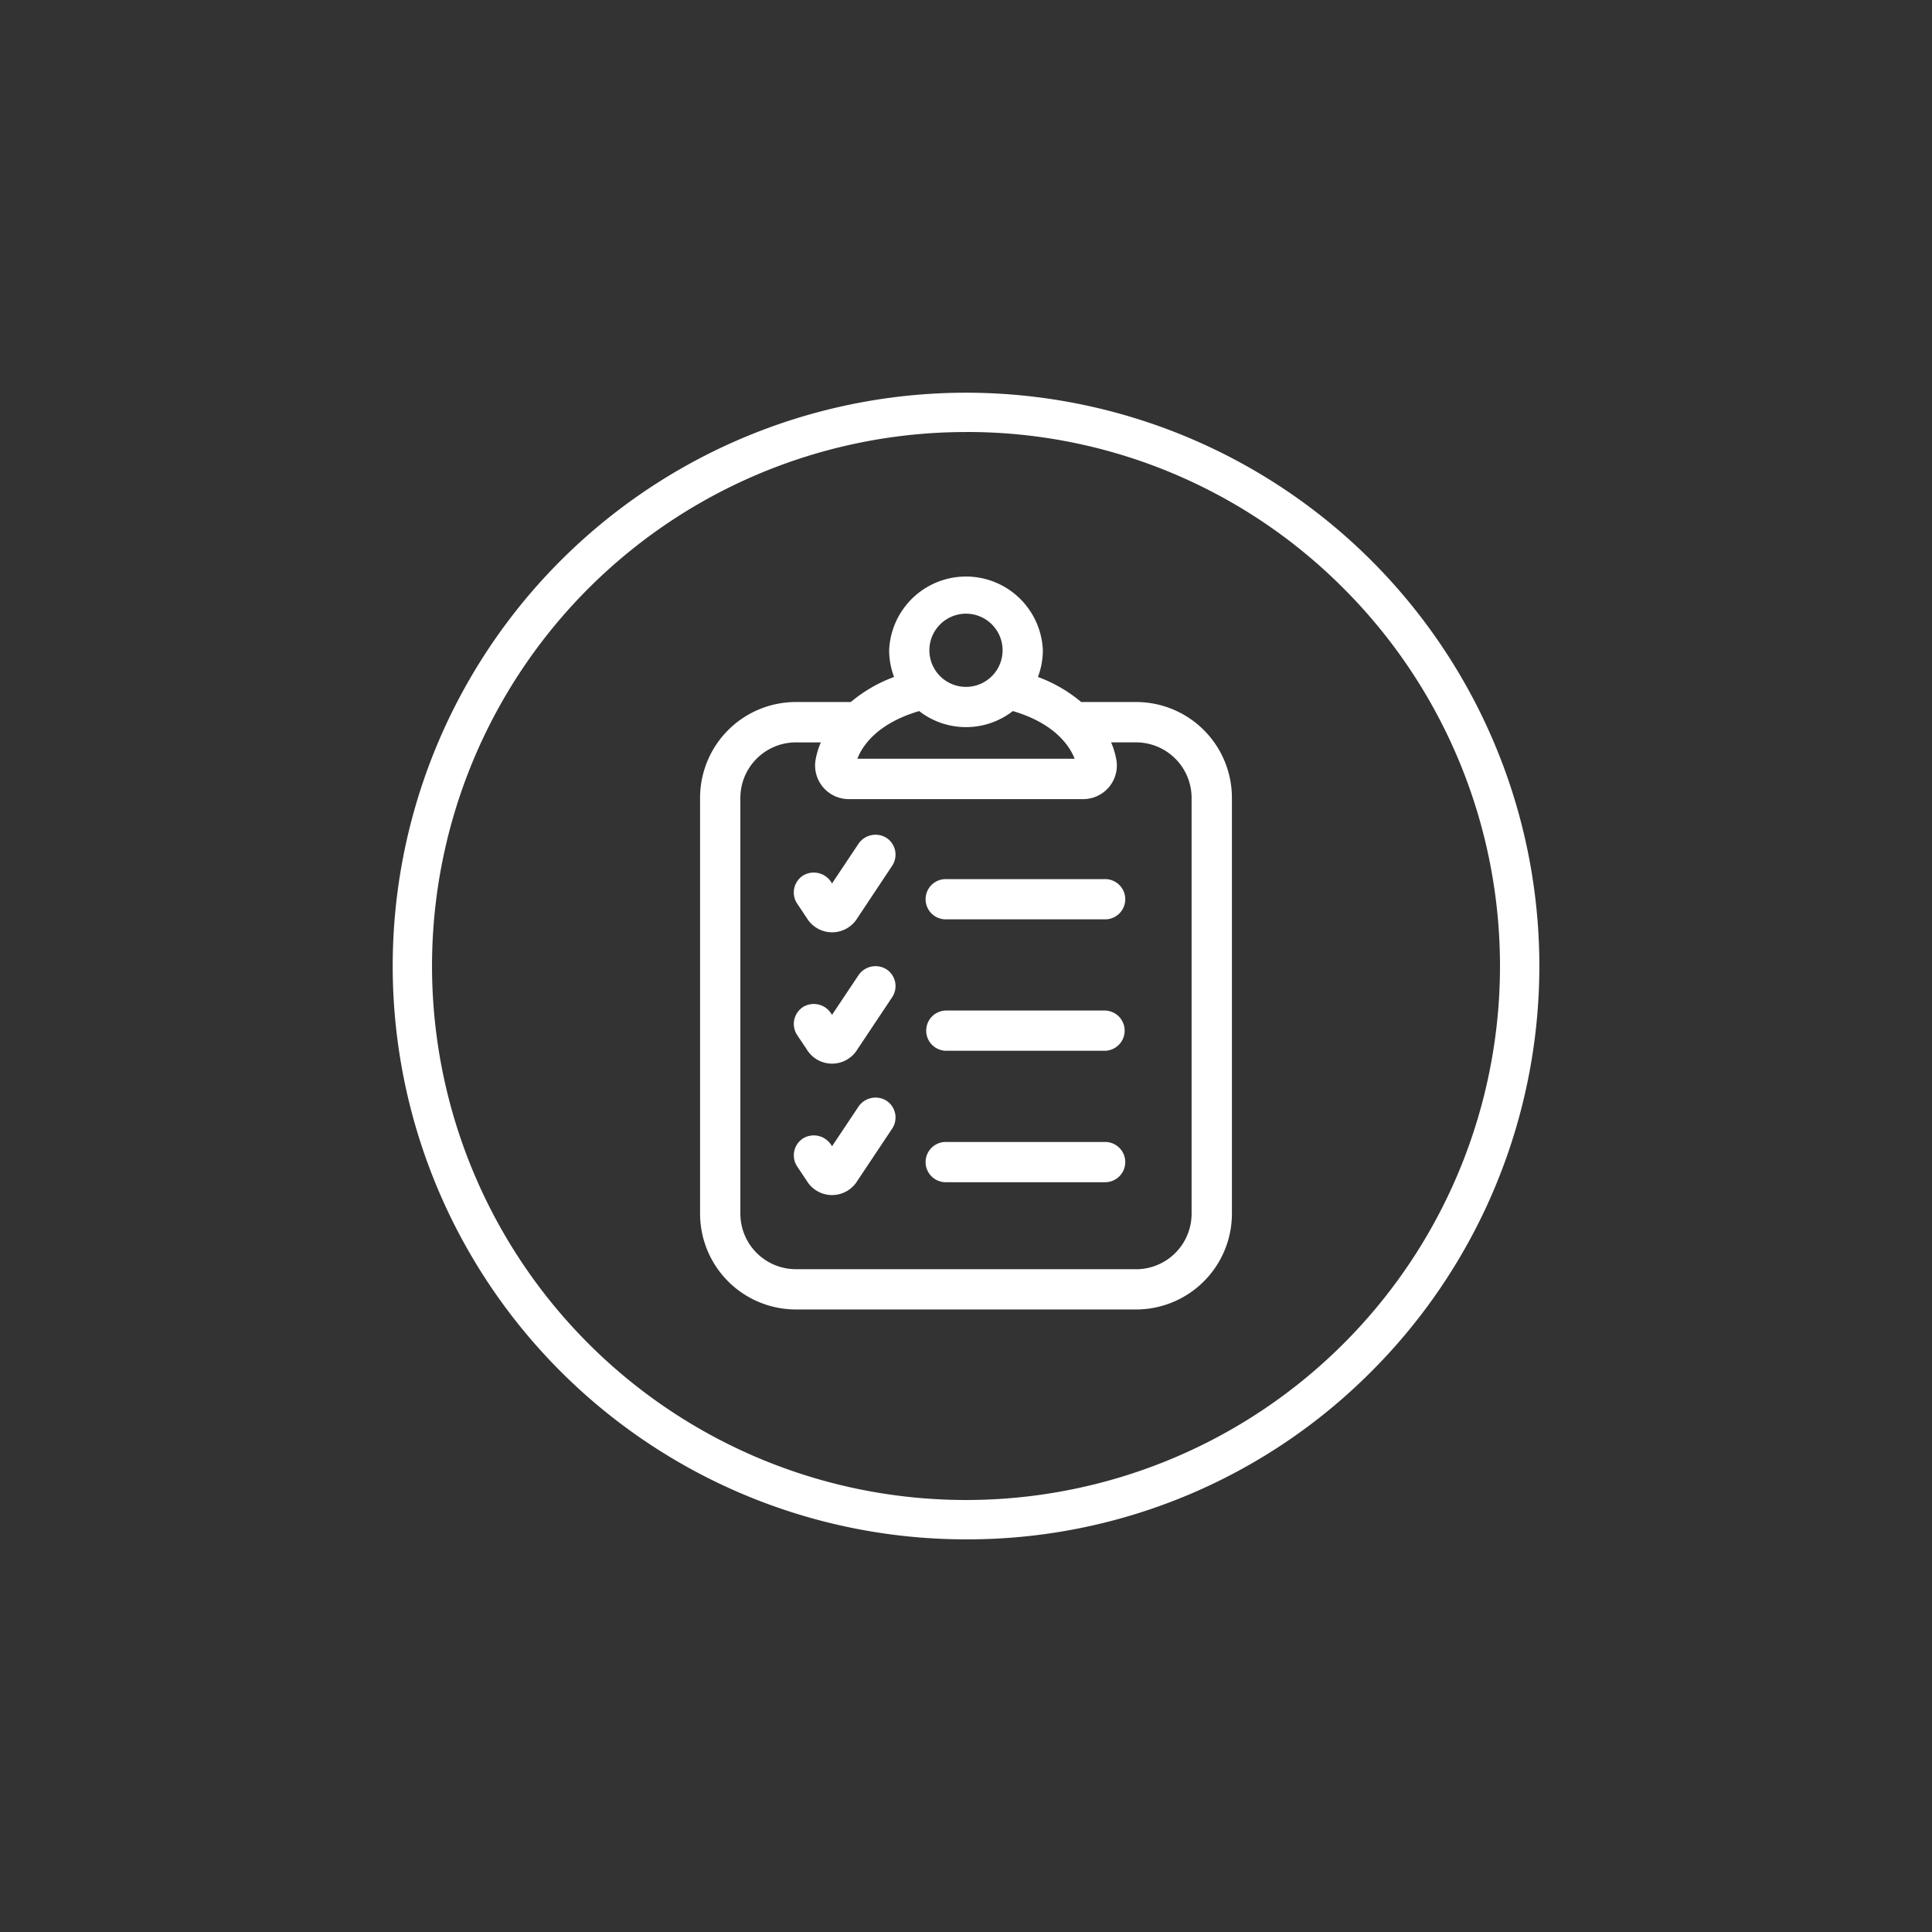 <svg id="Layer_1" data-name="Layer 1" xmlns="http://www.w3.org/2000/svg" viewBox="0 0 1080 1080"><rect x="0" y="0" width="1080" height="1080" fill="#333333" stroke="none"/><defs><style>.cls-1{fill:#fff;}</style></defs><path class="cls-1" d="M451,513.18a16.54,16.54,0,0,0,28.31,0L498.71,484a11.24,11.24,0,0,0-3.11-15.59,11.52,11.52,0,0,0-15.6,3.12l-14.88,22.3-.77-1.16a11.55,11.55,0,0,0-15.6-3.13,11.25,11.25,0,0,0-3.12,15.6Z"/><path class="cls-1" d="M617.43,491.43H529a11.25,11.25,0,1,0,0,22.49h88.44a11.25,11.25,0,1,0,0-22.49Z"/><path class="cls-1" d="M495.6,541.88A11.53,11.53,0,0,0,480,545l-14.88,22.3-.77-1.15a11.52,11.52,0,0,0-15.6-3.13,11.28,11.28,0,0,0-3.12,15.6l5.35,8a16.55,16.55,0,0,0,28.3,0l19.43-29.15a11.22,11.22,0,0,0-3.11-15.59Z"/><path class="cls-1" d="M617.43,564.89H529a11.25,11.25,0,0,0,0,22.5h88.44a11.25,11.25,0,0,0,0-22.5Z"/><path class="cls-1" d="M495.6,615.34a11.54,11.54,0,0,0-15.6,3.12l-14.88,22.3-.77-1.16a11.53,11.53,0,0,0-15.6-3.12,11.27,11.27,0,0,0-3.11,15.6l5.34,8a16.55,16.55,0,0,0,28.3,0l19.43-29.15a11.23,11.23,0,0,0-3.11-15.59Z"/><path class="cls-1" d="M617.43,638.37H529a11.25,11.25,0,1,0,0,22.49h88.44a11.25,11.25,0,1,0,0-22.49Z"/><path class="cls-1" d="M635.13,392.43H604.39a80.82,80.82,0,0,0-24.18-14,42.44,42.44,0,0,0,2.75-15,43,43,0,0,0-85.92,0,42.44,42.44,0,0,0,2.75,15,80.82,80.82,0,0,0-24.18,14H444.87A53.58,53.58,0,0,0,391.35,446V678.48A53.58,53.58,0,0,0,444.87,732H635.12a53.59,53.59,0,0,0,53.53-53.53V446A53.58,53.58,0,0,0,635.13,392.43ZM540,343.05a20.46,20.46,0,1,1-20.47,20.46A20.49,20.49,0,0,1,540,343.05Zm-26.18,54.44a42.67,42.67,0,0,0,52.37,0c24.11,7.1,32,20.15,34.55,26.65H479.27C481.79,417.58,489.74,404.58,513.82,397.49Zm121.31,312H444.87a31.07,31.07,0,0,1-31-31V446a31.07,31.07,0,0,1,31-31h14a42.21,42.21,0,0,0-3.09,10.61,18.82,18.82,0,0,0,18.86,21.1H605.34a18.82,18.82,0,0,0,18.85-21.09,42.45,42.45,0,0,0-3.08-10.63h14a31.07,31.07,0,0,1,31,31V678.48h0A31.07,31.07,0,0,1,635.13,709.52Z"/><path class="cls-1" d="M540,860.51a320.49,320.49,0,1,1,226.64-93.87A318.45,318.45,0,0,1,540,860.51Zm0-619a298.5,298.5,0,1,0,211.08,87.43A296.55,296.55,0,0,0,540,241.49Z"/></svg>